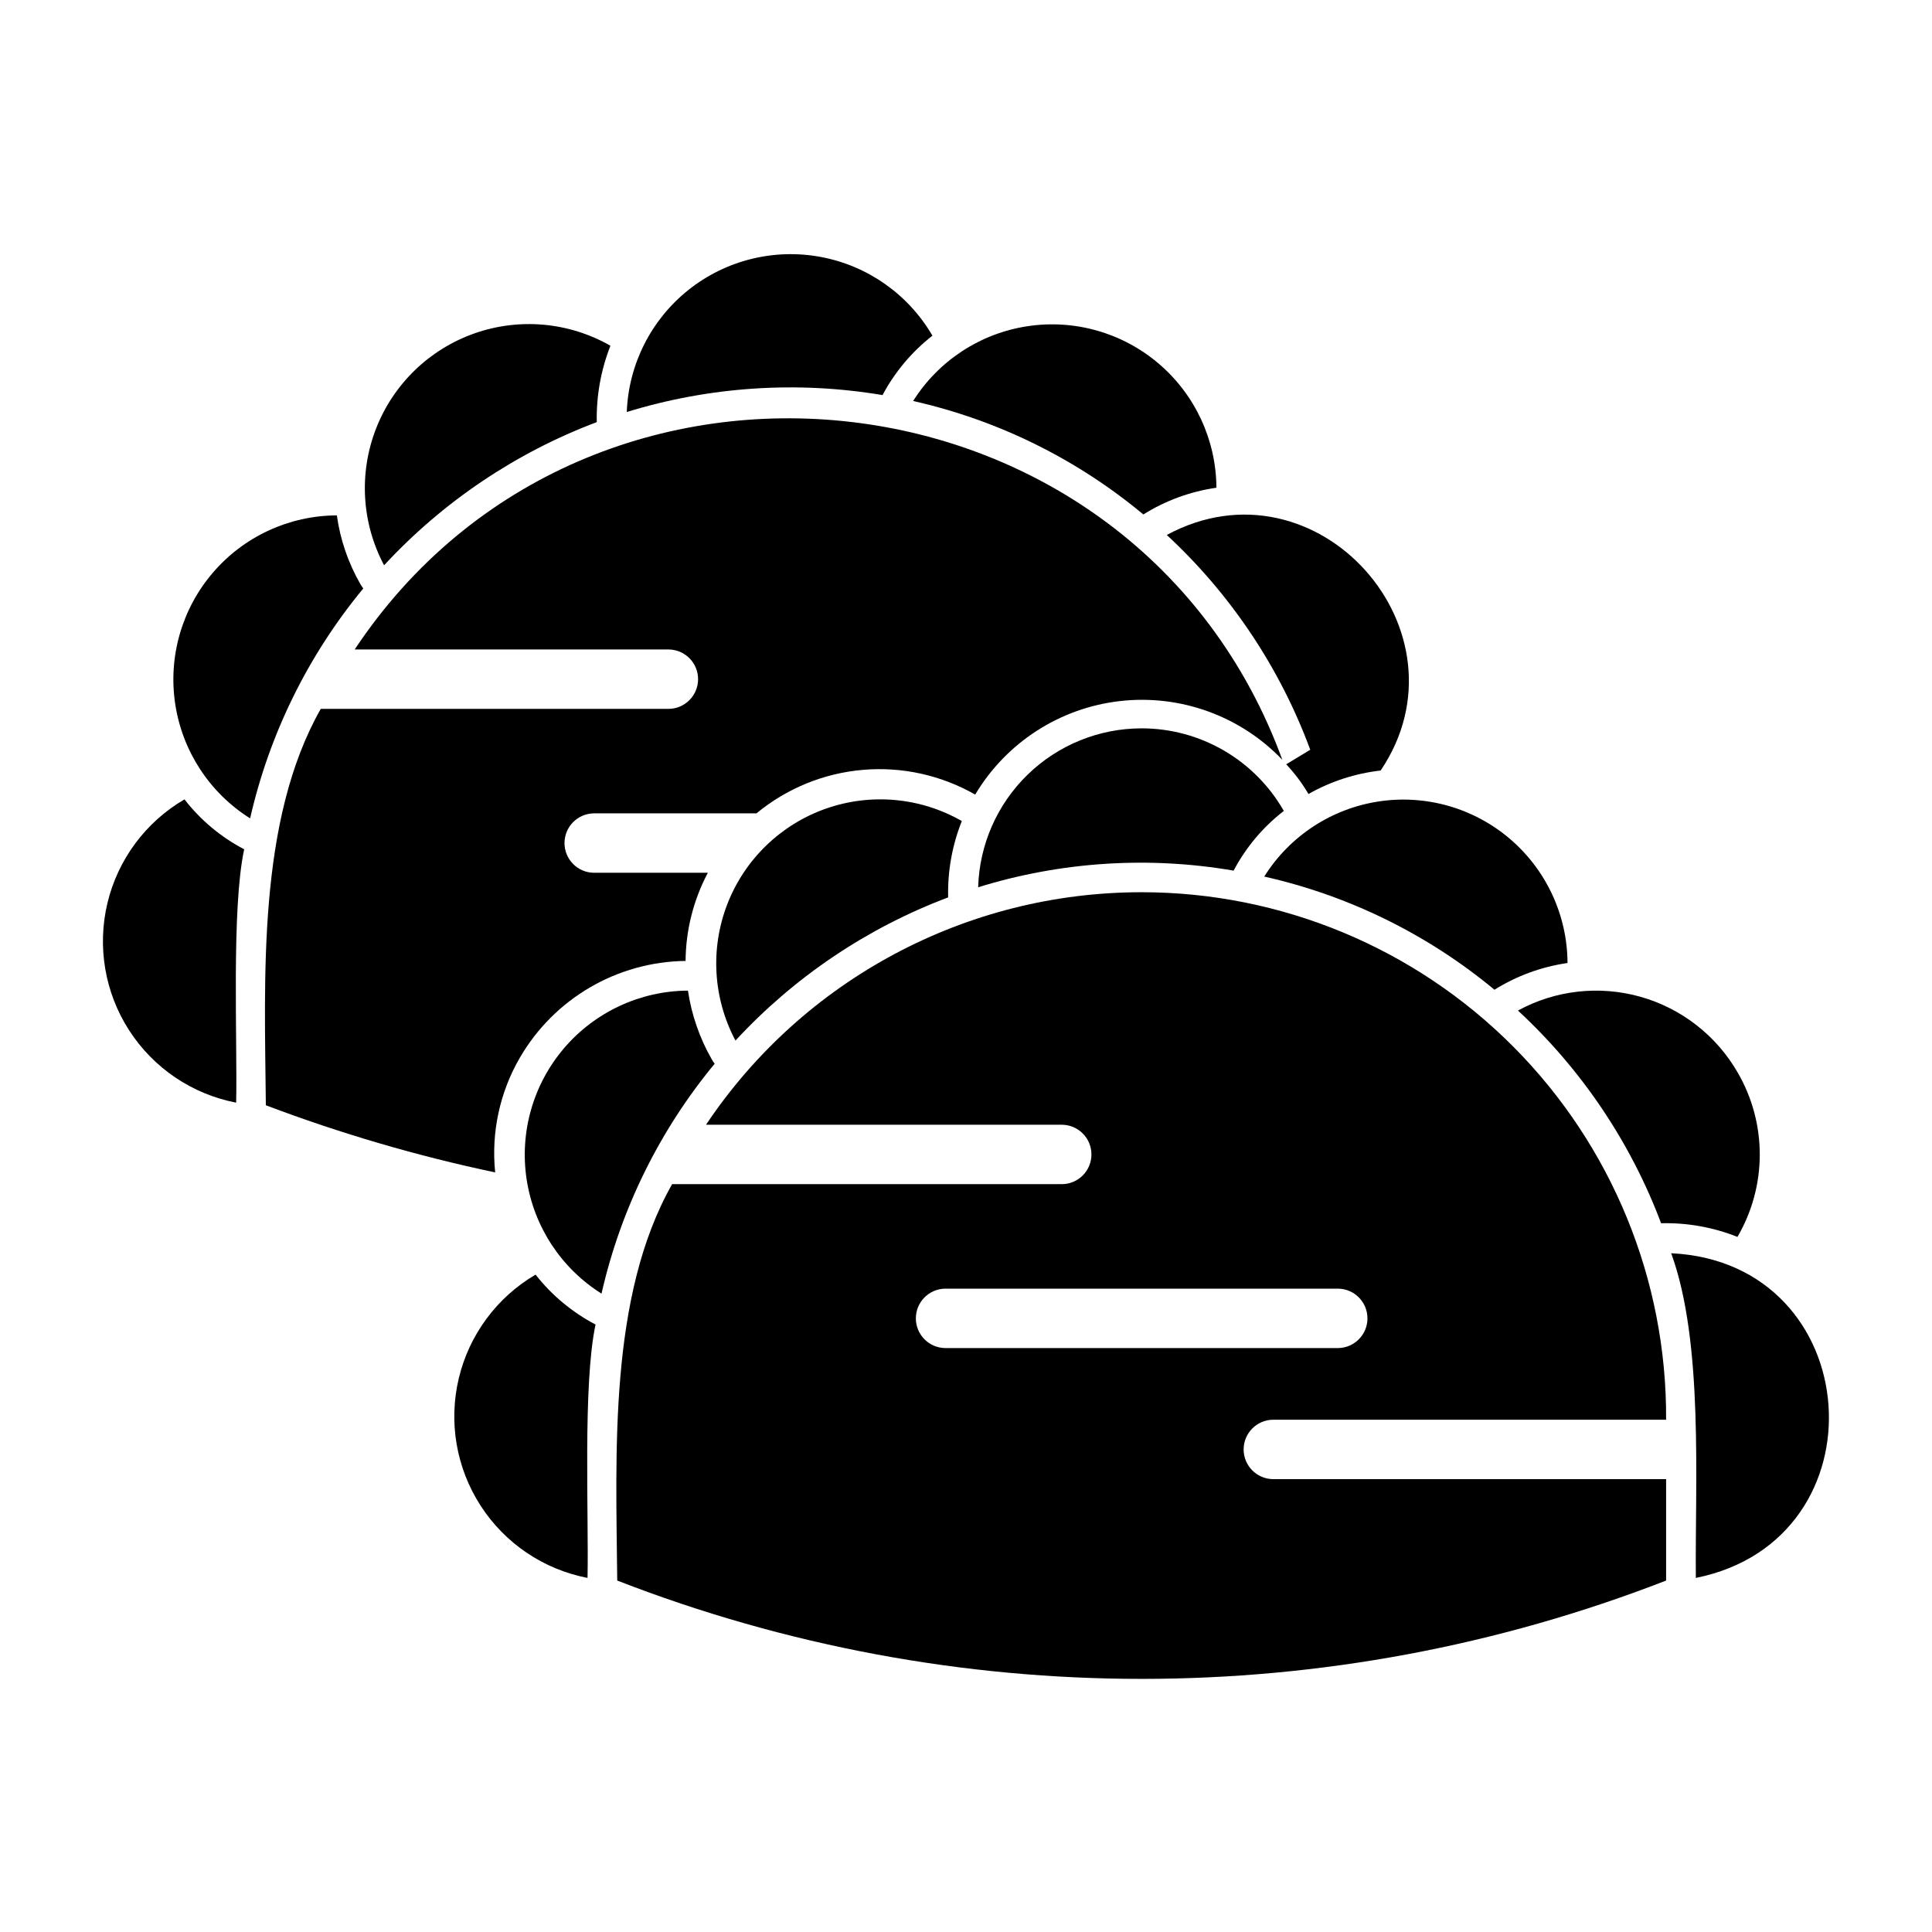 <?xml version="1.0" encoding="UTF-8"?>
<!-- Uploaded to: SVG Repo, www.svgrepo.com, Generator: SVG Repo Mixer Tools -->
<svg fill="#000000" width="800px" height="800px" version="1.1" viewBox="144 144 512 512" xmlns="http://www.w3.org/2000/svg">
 <g>
  <path d="m491.23 342.69-6.375 3.856c2.258 2.394 4.238 5.035 5.902 7.871 5.894-3.34 12.398-5.457 19.129-6.219 24.867-36.875-16.91-83.887-56.68-62.426l0.004 0.004c16.973 15.715 29.996 35.215 38.02 56.914z"/>
  <path d="m281.76 424.32c9.098-15.699 25.785-25.445 43.926-25.664 0.059-8.148 2.086-16.164 5.902-23.363h-30.266c-4.289-0.078-7.723-3.582-7.723-7.871 0-4.289 3.434-7.789 7.723-7.871h43.145c8.016-6.621 17.852-10.641 28.211-11.531 10.355-0.891 20.734 1.398 29.758 6.555 8.23-13.812 22.441-22.98 38.414-24.789 15.977-1.809 31.879 3.957 42.984 15.578-38.918-106.33-183.77-122.68-245.84-29.246h83.281c4.289 0.082 7.723 3.582 7.723 7.871-0.004 4.289-3.434 7.789-7.723 7.871h-92.273c-16.871 29.723-14.867 71.328-14.551 105.05 19.773 7.481 40.09 13.43 60.773 17.793-1.078-10.566 1.207-21.203 6.535-30.387z"/>
  <path d="m586.88 476.12c8.637 23.617 6.297 60.801 6.535 86.043 50.5-10.137 45.402-83.551-6.535-86.043z"/>
  <path d="m446.55 380.45c-46.359-0.023-89.672 23.09-115.45 61.621h94.418c4.289 0.082 7.723 3.582 7.723 7.871 0 4.289-3.434 7.789-7.723 7.871h-103.4c-16.863 29.727-14.863 71.32-14.547 105.05h0.004c89.398 34.746 188.57 34.746 277.96 0v-26.875h-104.24c-4.285-0.086-7.719-3.586-7.719-7.875 0-4.285 3.434-7.785 7.719-7.871h104.24c0.211-37-14.34-72.555-40.426-98.793s-61.559-40.996-98.559-41zm52.121 120.8h-104.24c-4.289-0.082-7.719-3.582-7.719-7.871 0-4.289 3.43-7.789 7.719-7.871h104.24c4.289 0.082 7.719 3.582 7.719 7.871 0 4.289-3.43 7.789-7.719 7.871z"/>
  <path d="m285.93 481.79c-10.25 6.008-17.602 15.941-20.352 27.5-2.75 11.559-0.664 23.738 5.781 33.719 6.441 9.984 16.68 16.902 28.344 19.156 0.348-16.613-1.277-51.273 2.125-67.148h0.004c-6.176-3.238-11.594-7.746-15.902-13.227z"/>
  <path d="m332.61 424.71c-3.207-5.617-5.344-11.781-6.297-18.184-12.633 0.07-24.613 5.633-32.82 15.238-8.207 9.605-11.832 22.305-9.926 34.797 1.902 12.488 9.145 23.535 19.84 30.262 5.09-22.379 15.363-43.246 29.992-60.93-0.289-0.375-0.555-0.77-0.789-1.184z"/>
  <path d="m338.91 419.76c15.582-16.859 34.883-29.852 56.363-37.945-0.176-6.918 1.055-13.801 3.621-20.23-10.984-6.289-24.172-7.481-36.105-3.258-11.938 4.223-21.441 13.441-26.027 25.242-4.586 11.801-3.801 25.016 2.148 36.191z"/>
  <path d="m446.52 337.02c-11.277 0.008-22.109 4.41-30.195 12.273-8.082 7.863-12.781 18.566-13.102 29.84 21.902-6.781 45.102-8.293 67.699-4.406 3.25-6.164 7.789-11.562 13.305-15.824-3.797-6.648-9.285-12.176-15.91-16.02-6.621-3.844-14.141-5.867-21.797-5.863z"/>
  <path d="m479.04 376.3c22.418 5.039 43.324 15.316 61.008 29.992 5.891-3.684 12.488-6.094 19.363-7.086-0.059-12.652-5.621-24.652-15.242-32.875-9.617-8.219-22.34-11.844-34.848-9.93-12.508 1.914-23.562 9.176-30.281 19.898z"/>
  <path d="m604.52 428.26c-5.637-9.809-14.887-17.023-25.773-20.102-10.891-3.074-22.547-1.766-32.48 3.648 16.859 15.582 29.852 34.883 37.941 56.367 6.918-0.176 13.801 1.059 20.23 3.621 3.863-6.602 5.902-14.109 5.918-21.758 0.012-7.648-2-15.16-5.836-21.777z"/>
  <path d="m192.89 355.84c-10.27 5.988-17.645 15.914-20.414 27.473-2.769 11.562-0.691 23.75 5.75 33.742 6.441 9.988 16.688 16.91 28.359 19.16 0.348-16.613-1.277-51.273 2.125-67.148-6.164-3.219-11.562-7.731-15.82-13.227z"/>
  <path d="m239.49 298.77c-3.219-5.609-5.332-11.781-6.219-18.188-12.645 0.047-24.641 5.594-32.867 15.199-8.227 9.602-11.863 22.309-9.965 34.809 1.898 12.504 9.141 23.559 19.844 30.289 5.094-22.379 15.367-43.246 29.992-60.93-0.289-0.375-0.551-0.77-0.785-1.18z"/>
  <path d="m302.15 255.86c-0.141-6.918 1.09-13.793 3.621-20.234-10.988-6.285-24.172-7.473-36.105-3.25-11.934 4.223-21.438 13.438-26.023 25.238-4.586 11.801-3.805 25.012 2.144 36.188 15.598-16.844 34.891-29.832 56.363-37.941z"/>
  <path d="m377.88 248.7c3.258-6.117 7.766-11.48 13.223-15.746-6.359-10.922-17.156-18.539-29.582-20.859s-25.246 0.883-35.117 8.773c-9.875 7.891-15.828 19.688-16.301 32.316 21.934-6.746 45.141-8.285 67.777-4.484z"/>
  <path d="m447 280.34c5.887-3.688 12.484-6.102 19.363-7.086-0.07-12.645-5.637-24.633-15.246-32.848-9.609-8.219-22.316-11.852-34.816-9.957-12.504 1.891-23.562 9.125-30.312 19.82 22.434 5.051 43.344 15.355 61.012 30.07z"/>
 </g>
</svg>
